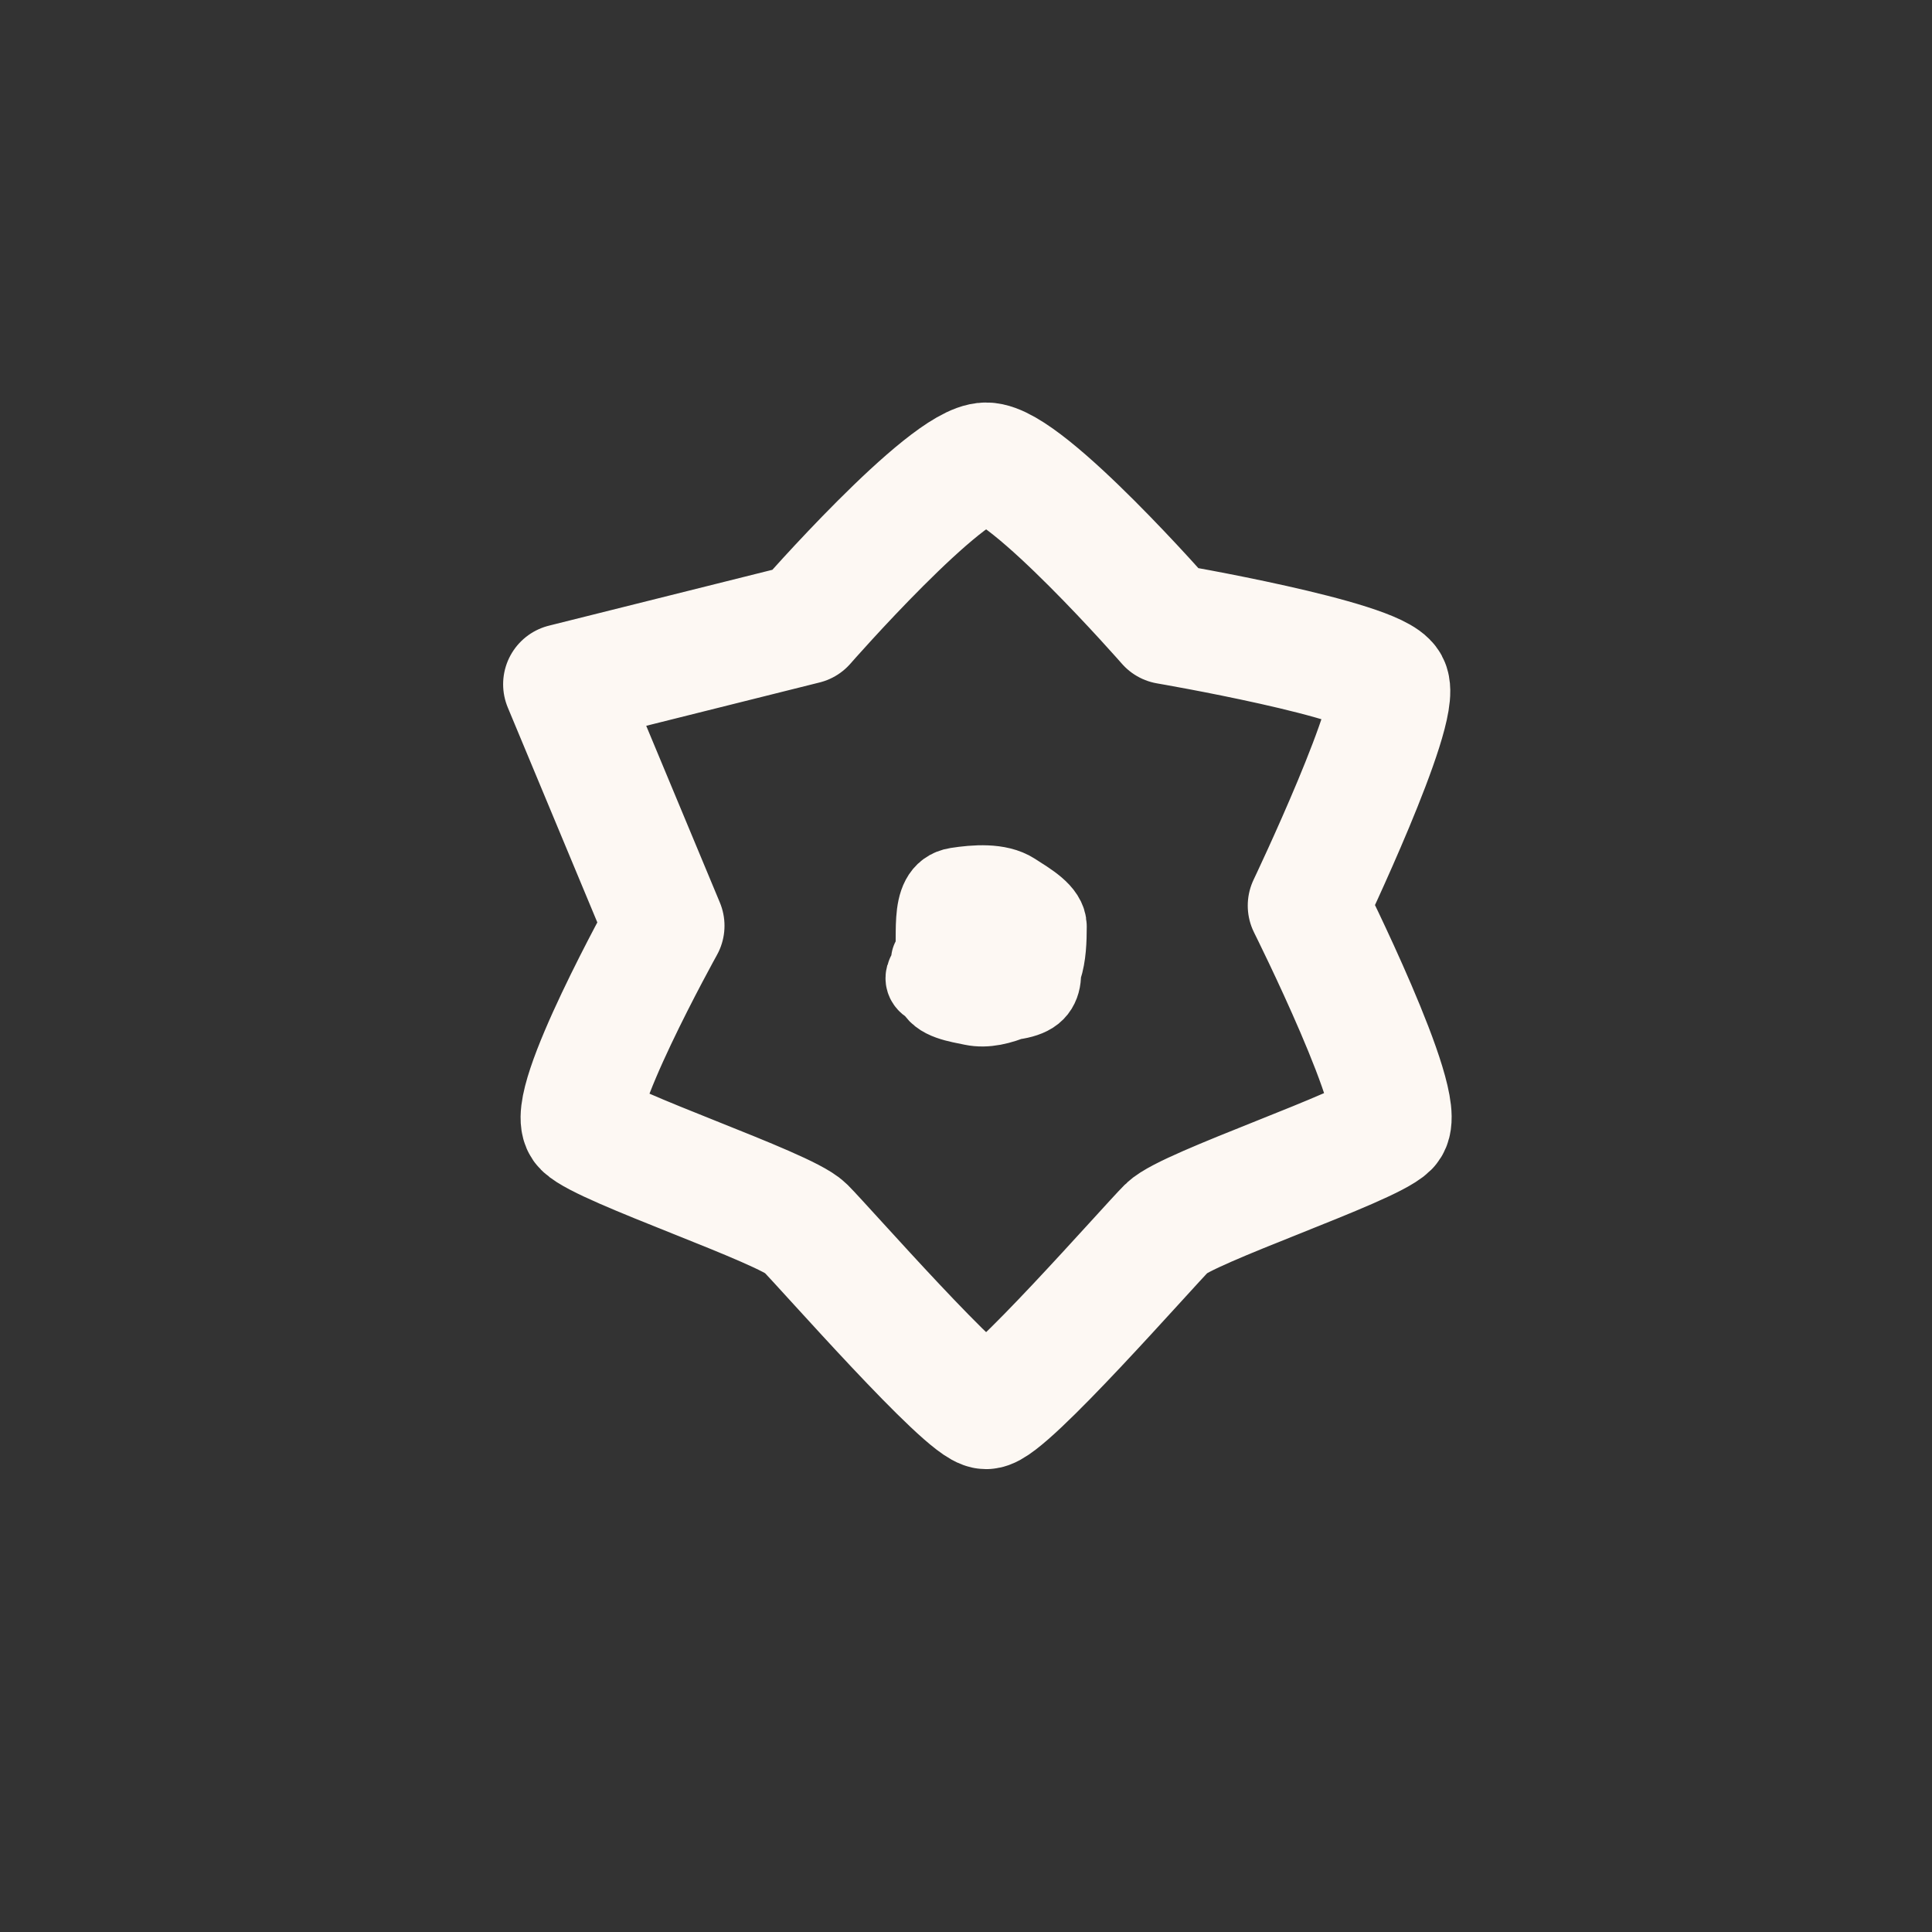 <svg width="48" height="48" viewBox="0 0 48 48" fill="none" xmlns="http://www.w3.org/2000/svg">
<rect x="0" y="0" width="48" height="48" fill="#333333" stroke="none"/>
<path d="M29 15.5C29 15.5 25.5 11.5 24.5 11.5C23.5 11.5 20 15.5 20 15.5L14 17L16.5 23C16.5 23 14 27.5 14.5 28C15 28.5 19.5 30 20 30.5C20.5 31 24 35 24.5 35C25 35 28.5 31 29 30.5C29.5 30 34 28.5 34.5 28C35 27.5 32.5 22.5 32.5 22.5C32.5 22.5 34.83 17.616 34.5 17C34.17 16.384 29 15.5 29 15.5Z" stroke="#FDF8F3" stroke-width="3" stroke-linecap="round" stroke-linejoin="round"/>
<path d="M23.138 23.852C23.138 23.947 23.138 24.185 23.223 24.52C23.303 24.834 23.823 24.904 24.166 24.976C24.499 25.046 24.853 24.953 25.196 24.81C25.958 24.492 25.998 23.711 26 23.017C26.001 22.675 25.543 22.417 25.173 22.178C24.808 21.943 24.228 21.985 23.771 22.056C23.014 22.174 23.368 23.418 23.196 23.993C23.154 24.133 23.252 24.28 23.366 24.4C23.604 24.652 23.995 24.761 24.507 24.833C24.846 24.88 25.36 24.857 25.622 24.691C25.885 24.525 25.885 24.194 25.828 23.952C25.772 23.71 25.658 23.567 25.515 23.471C25.237 23.282 24.743 23.277 24.201 23.372C23.621 23.474 23.312 23.947 23.054 24.161C22.967 24.281 22.967 24.423 23.193 24.497C23.42 24.57 23.873 24.57 24.34 24.57" stroke="#FDF8F3" stroke-width="2" stroke-linecap="round"/>
</svg>

